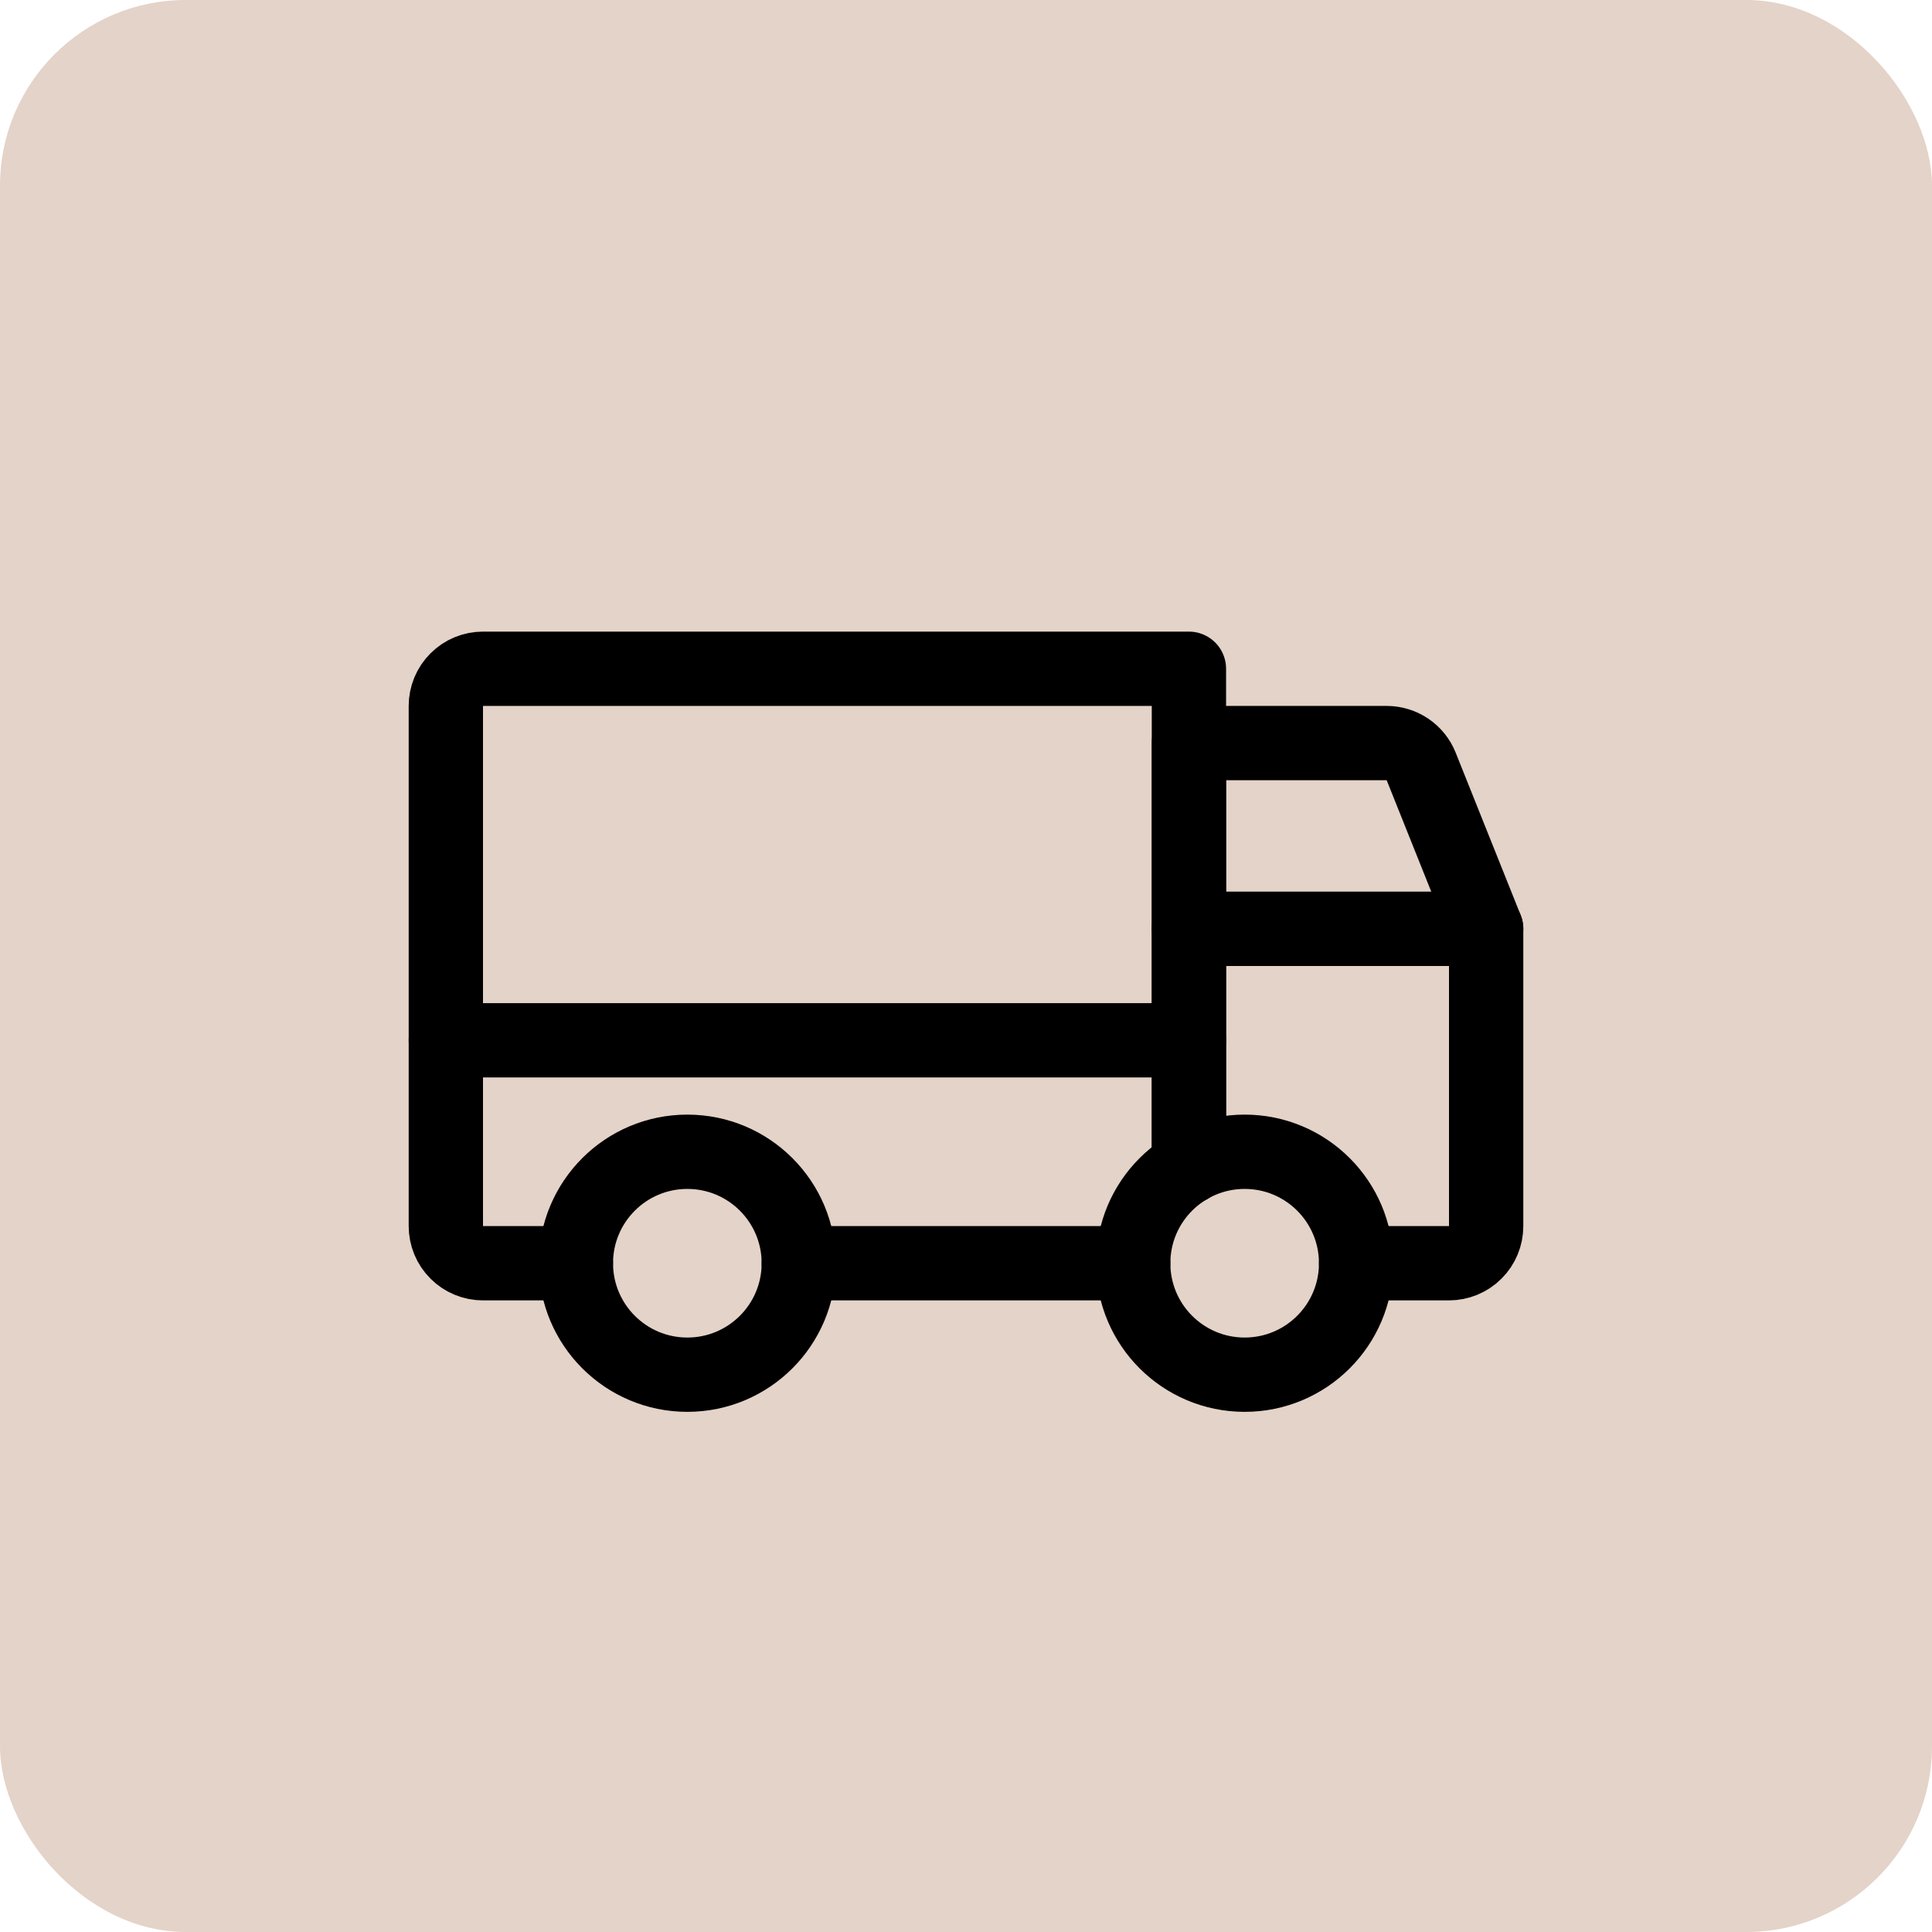 <svg width="52" height="52" viewBox="0 0 52 52" fill="none" xmlns="http://www.w3.org/2000/svg">
<rect width="52" height="52" rx="5" fill="#E4D3C8"/>
<path d="M40 25H32V20H37.323C37.523 20 37.718 20.06 37.884 20.172C38.049 20.284 38.177 20.443 38.251 20.629L40 25Z" stroke="black" stroke-width="2" stroke-linecap="round" stroke-linejoin="round"/>
<path d="M12 28H32" stroke="black" stroke-width="2" stroke-linecap="round" stroke-linejoin="round"/>
<path d="M33.5 37C35.157 37 36.5 35.657 36.5 34C36.5 32.343 35.157 31 33.5 31C31.843 31 30.5 32.343 30.5 34C30.5 35.657 31.843 37 33.5 37Z" stroke="black" stroke-width="2" stroke-miterlimit="10"/>
<path d="M18.5 37C20.157 37 21.5 35.657 21.5 34C21.5 32.343 20.157 31 18.5 31C16.843 31 15.5 32.343 15.5 34C15.5 35.657 16.843 37 18.5 37Z" stroke="black" stroke-width="2" stroke-miterlimit="10"/>
<path d="M30.5 34H21.5" stroke="black" stroke-width="2" stroke-linecap="round" stroke-linejoin="round"/>
<path d="M15.5 34H13C12.735 34 12.48 33.895 12.293 33.707C12.105 33.52 12 33.265 12 33V19C12 18.735 12.105 18.48 12.293 18.293C12.48 18.105 12.735 18 13 18H32V31.402" stroke="black" stroke-width="2" stroke-linecap="round" stroke-linejoin="round"/>
<path d="M32 31.402V25H40V33C40 33.265 39.895 33.52 39.707 33.707C39.52 33.895 39.265 34 39 34H36.5" stroke="black" stroke-width="2" stroke-linecap="round" stroke-linejoin="round"/>
</svg>
